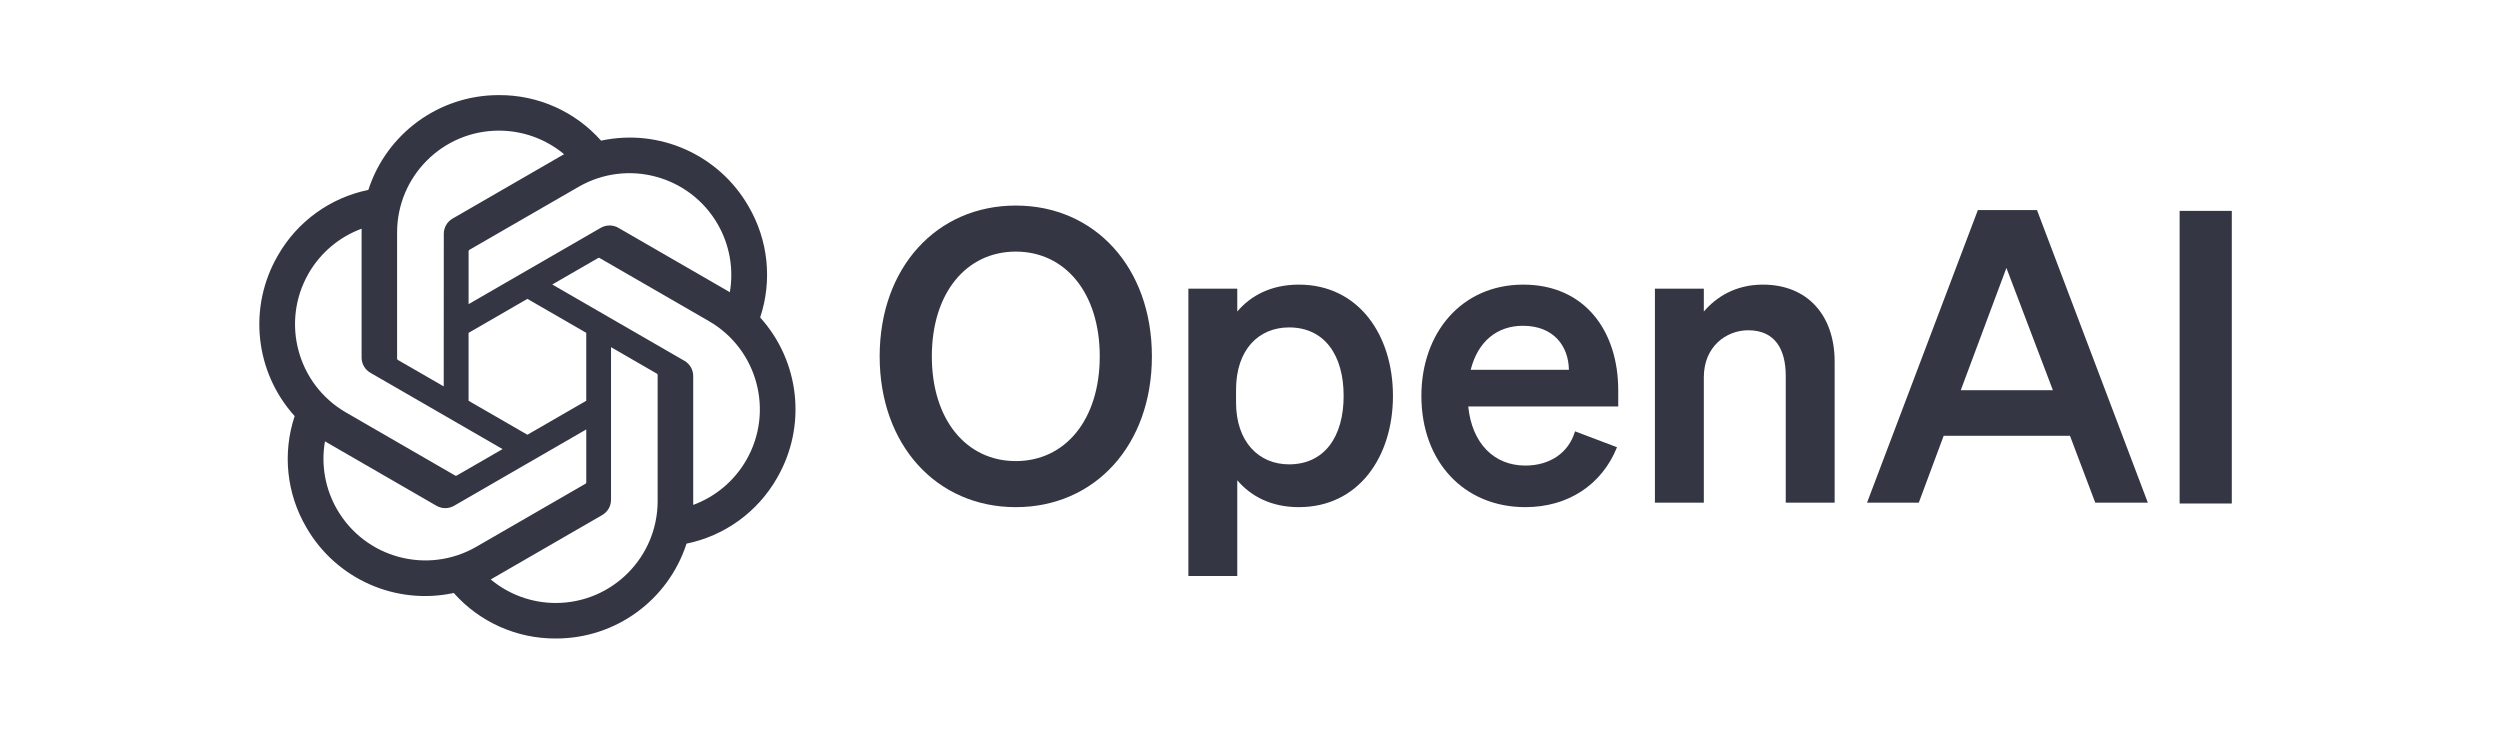 <svg width="184" height="54" viewBox="0 0 184 54" fill="none" xmlns="http://www.w3.org/2000/svg">
<path d="M64.743 26.227C64.743 32.766 68.943 37.326 74.762 37.326C80.581 37.326 84.78 32.766 84.78 26.227C84.78 19.688 80.581 15.129 74.762 15.129C68.943 15.129 64.743 19.688 64.743 26.227ZM80.941 26.227C80.941 30.907 78.391 33.936 74.762 33.936C71.132 33.936 68.583 30.907 68.583 26.227C68.583 21.548 71.132 18.518 74.762 18.518C78.391 18.518 80.941 21.548 80.941 26.227Z" fill="#343743"/>
<path d="M95.593 37.326C100.002 37.326 102.522 33.606 102.522 29.137C102.522 24.668 100.002 20.948 95.593 20.948C93.553 20.948 92.053 21.758 91.063 22.928V21.248H87.464V42.395H91.063V35.346C92.053 36.516 93.553 37.326 95.593 37.326ZM90.973 28.687C90.973 25.718 92.653 24.098 94.873 24.098C97.482 24.098 98.892 26.137 98.892 29.137C98.892 32.137 97.482 34.176 94.873 34.176C92.653 34.176 90.973 32.526 90.973 29.617V28.687Z" fill="#343743"/>
<path d="M112.263 37.326C115.412 37.326 117.902 35.676 119.012 32.916L115.922 31.747C115.442 33.366 114.032 34.266 112.263 34.266C109.953 34.266 108.333 32.617 108.063 29.917H119.102V28.717C119.102 24.398 116.672 20.948 112.113 20.948C107.553 20.948 104.614 24.518 104.614 29.137C104.614 33.996 107.763 37.326 112.263 37.326ZM112.083 23.978C114.362 23.978 115.442 25.478 115.472 27.217H108.243C108.783 25.088 110.223 23.978 112.083 23.978Z" fill="#343743"/>
<path d="M121.802 36.996H125.402V27.757C125.402 25.508 127.051 24.308 128.671 24.308C130.651 24.308 131.431 25.718 131.431 27.667V36.996H135.03V26.617C135.03 23.228 133.051 20.948 129.751 20.948C127.711 20.948 126.302 21.878 125.402 22.928V21.248H121.802V36.996Z" fill="#343743"/>
<path d="M145.572 15.459L137.414 36.996H141.223L143.053 32.077H152.351L154.211 36.996H158.081L149.922 15.459H145.572ZM147.672 19.718L151.092 28.717H144.313L147.672 19.718Z" fill="#343743"/>
<path d="M164.26 15.521H160.42V37.058H164.26V15.521Z" fill="#343743"/>
<path d="M55.947 23.369C56.855 20.646 56.542 17.662 55.091 15.185C52.909 11.386 48.522 9.431 44.238 10.351C42.332 8.204 39.593 6.983 36.723 7C32.343 6.99 28.458 9.81 27.11 13.977C24.297 14.553 21.869 16.314 20.448 18.81C18.249 22.599 18.75 27.376 21.687 30.625C20.78 33.349 21.092 36.332 22.543 38.809C24.726 42.609 29.113 44.563 33.397 43.644C35.301 45.791 38.041 47.012 40.912 46.993C45.294 47.004 49.181 44.182 50.528 40.011C53.341 39.435 55.77 37.674 57.191 35.178C59.387 31.389 58.884 26.616 55.948 23.366L55.947 23.369ZM40.914 44.38C39.161 44.382 37.462 43.768 36.116 42.645C36.178 42.612 36.284 42.554 36.353 42.511L44.316 37.912C44.724 37.681 44.974 37.247 44.971 36.778V25.551L48.337 27.495C48.373 27.512 48.397 27.547 48.402 27.587V36.885C48.397 41.019 45.049 44.371 40.914 44.38ZM24.812 37.502C23.933 35.985 23.617 34.206 23.918 32.48C23.977 32.515 24.081 32.579 24.154 32.621L32.118 37.221C32.522 37.457 33.022 37.457 33.427 37.221L43.149 31.607V35.493C43.152 35.533 43.133 35.572 43.102 35.597L35.052 40.245C31.466 42.31 26.887 41.083 24.813 37.502L24.812 37.502ZM22.716 20.118C23.591 18.599 24.972 17.436 26.617 16.832C26.617 16.901 26.613 17.022 26.613 17.107V26.307C26.61 26.775 26.86 27.208 27.267 27.44L36.989 33.053L33.623 34.996C33.589 35.019 33.547 35.022 33.509 35.006L25.458 30.354C21.88 28.282 20.652 23.704 22.715 20.119L22.716 20.118ZM50.369 26.553L40.647 20.939L44.013 18.997C44.047 18.975 44.089 18.971 44.127 18.987L52.178 23.635C55.762 25.706 56.991 30.292 54.92 33.876C54.044 35.393 52.664 36.556 51.02 37.161V27.686C51.024 27.218 50.776 26.786 50.37 26.553H50.369ZM53.719 21.512C53.66 21.476 53.556 21.413 53.483 21.37L45.519 16.771C45.115 16.535 44.615 16.535 44.21 16.771L34.488 22.385V18.498C34.485 18.459 34.504 18.42 34.535 18.395L42.585 13.75C46.171 11.682 50.755 12.913 52.823 16.5C53.696 18.015 54.013 19.788 53.716 21.512L53.719 21.512ZM32.658 28.439L29.291 26.496C29.255 26.479 29.231 26.444 29.226 26.404V17.106C29.229 12.967 32.587 9.612 36.726 9.615C38.477 9.615 40.172 10.23 41.518 11.35C41.457 11.382 41.352 11.441 41.282 11.483L33.318 16.083C32.911 16.314 32.661 16.746 32.663 17.215L32.658 28.437V28.439ZM34.487 24.498L38.817 21.997L43.148 24.496V29.497L38.817 31.997L34.487 29.497L34.487 24.498Z" fill="#343743"/>
</svg>
